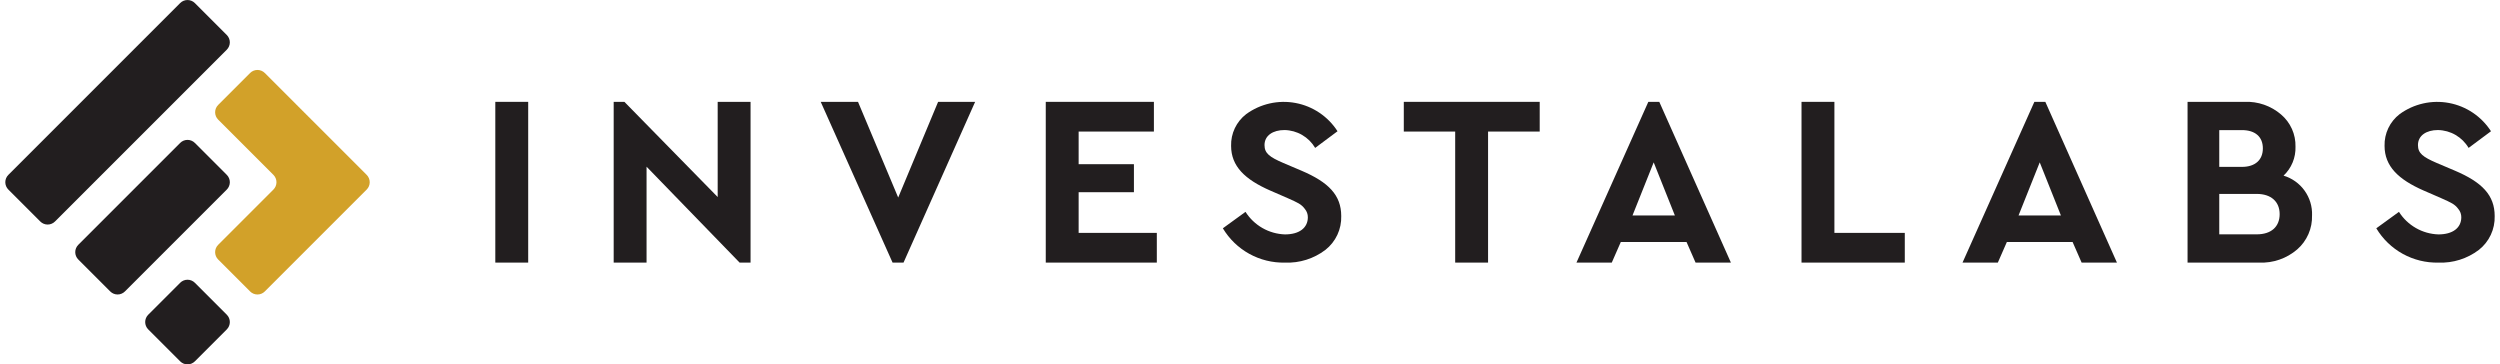 <svg width="295" height="43" viewBox="0 0 295 43" fill="none" xmlns="http://www.w3.org/2000/svg">
<path d="M0.985 22.368L4.755 26.138C4.984 26.368 5.296 26.497 5.621 26.497C5.945 26.497 6.257 26.368 6.487 26.138L26.762 5.863C26.991 5.633 27.12 5.322 27.12 4.997C27.12 4.672 26.991 4.361 26.762 4.131L22.992 0.361C22.762 0.131 22.45 0.002 22.126 0.002C21.801 0.002 21.489 0.131 21.26 0.361L0.985 20.636C0.755 20.866 0.626 21.177 0.626 21.502C0.626 21.827 0.755 22.138 0.985 22.368Z" fill="#221E1F"/>
<path d="M31.246 8.613C31.016 8.383 30.704 8.254 30.38 8.254C30.055 8.254 29.743 8.383 29.514 8.613L25.744 12.383C25.514 12.613 25.385 12.924 25.385 13.249C25.385 13.574 25.514 13.885 25.744 14.115L32.265 20.636C32.378 20.75 32.469 20.885 32.53 21.033C32.592 21.182 32.624 21.341 32.624 21.502C32.624 21.663 32.592 21.822 32.53 21.971C32.469 22.119 32.378 22.254 32.265 22.368L25.744 28.889C25.514 29.119 25.385 29.43 25.385 29.755C25.385 30.08 25.514 30.391 25.744 30.621L29.514 34.391C29.627 34.505 29.762 34.595 29.911 34.657C30.059 34.718 30.219 34.75 30.38 34.75C30.54 34.75 30.7 34.718 30.848 34.657C30.997 34.595 31.132 34.505 31.246 34.391L43.269 22.368C43.498 22.138 43.627 21.827 43.627 21.502C43.627 21.177 43.498 20.866 43.269 20.636L31.246 8.613Z" fill="#D2A129"/>
<path d="M17.491 38.869L21.261 42.639C21.49 42.869 21.802 42.998 22.127 42.998C22.451 42.998 22.763 42.869 22.993 42.639L26.763 38.869C26.992 38.639 27.121 38.328 27.121 38.003C27.121 37.678 26.992 37.367 26.763 37.137L22.993 33.367C22.763 33.137 22.451 33.008 22.127 33.008C21.802 33.008 21.49 33.137 21.261 33.367L17.491 37.137C17.261 37.367 17.132 37.678 17.132 38.003C17.132 38.328 17.261 38.639 17.491 38.869Z" fill="#221E1F"/>
<path d="M9.238 30.62L13.008 34.39C13.237 34.62 13.549 34.749 13.874 34.749C14.198 34.749 14.51 34.62 14.74 34.39L26.763 22.367C26.992 22.137 27.121 21.826 27.121 21.501C27.121 21.176 26.992 20.865 26.763 20.635L22.993 16.865C22.763 16.635 22.451 16.506 22.127 16.506C21.802 16.506 21.49 16.635 21.261 16.865L9.238 28.888C9.124 29.002 9.033 29.137 8.972 29.285C8.91 29.434 8.879 29.593 8.879 29.754C8.879 29.915 8.91 30.074 8.972 30.223C9.033 30.371 9.124 30.506 9.238 30.62Z" fill="#221E1F"/>
<path d="M62.327 12.018H58.447V30.986H62.327V12.018Z" fill="#221E1F"/>
<path d="M84.686 12.018H88.566V30.986H87.273L76.294 19.669V30.984H72.414V12.018H73.679L84.686 23.249V12.018Z" fill="#221E1F"/>
<path d="M110.697 12.018H115.066L106.616 30.986H105.323L96.845 12.018H101.245L105.987 23.309L110.697 12.018Z" fill="#221E1F"/>
<path d="M136.16 12.018V15.524H127.279V19.375H133.803V22.68H127.279V27.48H136.505V30.986H123.4V12.018H136.16Z" fill="#221E1F"/>
<path d="M157.831 15.484L155.19 17.453C154.817 16.821 154.288 16.296 153.654 15.927C153.02 15.557 152.302 15.357 151.568 15.345C150.217 15.345 149.212 15.983 149.212 17.12C149.212 18.091 149.812 18.534 151.425 19.228L153.579 20.143C156.769 21.502 158.265 23.027 158.265 25.495C158.288 26.26 158.131 27.021 157.807 27.714C157.482 28.408 156.999 29.015 156.397 29.488C155.029 30.527 153.342 31.058 151.626 30.988C150.155 31.021 148.702 30.663 147.415 29.952C146.128 29.241 145.052 28.201 144.297 26.939L146.97 24.998C147.47 25.788 148.155 26.443 148.967 26.907C149.778 27.371 150.691 27.63 151.626 27.66C153.326 27.66 154.326 26.884 154.326 25.636C154.329 25.282 154.207 24.938 153.981 24.665C153.55 24.083 153.147 23.916 151.911 23.365L149.87 22.478C146.91 21.178 145.27 19.622 145.27 17.209C145.25 16.489 145.402 15.774 145.711 15.123C146.021 14.473 146.48 13.904 147.052 13.465C147.882 12.861 148.827 12.433 149.829 12.207C150.831 11.981 151.868 11.962 152.877 12.152C153.887 12.341 154.847 12.735 155.698 13.309C156.55 13.883 157.275 14.625 157.829 15.489" fill="#221E1F"/>
<path d="M181.685 12.018V15.524H175.592V30.986H171.712V15.524H165.648V12.018H181.685Z" fill="#221E1F"/>
<path d="M200.076 30.986L199.013 28.559H191.253L190.19 30.986H186.023L194.503 12.018H195.795L204.246 30.986H200.076ZM197.635 25.425L195.135 19.159L192.635 25.425H197.635Z" fill="#221E1F"/>
<path d="M216.46 12.018V27.48H224.765V30.986H212.579V12.018H216.46Z" fill="#221E1F"/>
<path d="M245.631 30.986L244.568 28.559H236.808L235.745 30.986H231.578L240.056 12.018H241.349L249.798 30.986H245.631ZM243.188 25.425L240.688 19.159L238.188 25.425H243.188Z" fill="#221E1F"/>
<path d="M272.819 25.411C272.844 26.17 272.7 26.925 272.396 27.621C272.093 28.317 271.639 28.937 271.066 29.435C269.823 30.504 268.219 31.059 266.582 30.987H258.132V12.018H264.857C266.431 11.95 267.973 12.484 269.167 13.512C269.716 13.977 270.154 14.559 270.448 15.216C270.743 15.873 270.886 16.587 270.868 17.306C270.889 17.943 270.775 18.578 270.532 19.168C270.289 19.758 269.924 20.289 269.459 20.726C270.459 21.025 271.332 21.647 271.94 22.495C272.549 23.343 272.859 24.368 272.822 25.411M261.873 15.352V19.692H264.546C266.127 19.692 267.018 18.859 267.018 17.508C267.018 16.157 266.127 15.352 264.546 15.352H261.873ZM266.299 27.652C267.999 27.652 268.999 26.761 268.999 25.267C268.999 23.801 267.993 22.882 266.299 22.882H261.873V27.653L266.299 27.652Z" fill="#221E1F"/>
<path d="M293.941 15.484L291.296 17.453C290.924 16.821 290.395 16.296 289.761 15.927C289.127 15.557 288.409 15.357 287.675 15.345C286.324 15.345 285.319 15.983 285.319 17.12C285.319 18.091 285.919 18.534 287.531 19.228L289.688 20.143C292.878 21.502 294.372 23.027 294.372 25.495C294.395 26.26 294.238 27.021 293.914 27.714C293.589 28.408 293.106 29.015 292.504 29.488C291.136 30.527 289.449 31.058 287.733 30.988C286.262 31.021 284.809 30.663 283.522 29.952C282.235 29.241 281.159 28.201 280.403 26.939L283.077 24.998C283.577 25.788 284.262 26.444 285.074 26.907C285.885 27.372 286.798 27.63 287.733 27.66C289.433 27.66 290.433 26.884 290.433 25.636C290.437 25.282 290.314 24.937 290.087 24.665C289.656 24.083 289.255 23.916 288.019 23.365L285.978 22.478C283.018 21.178 281.378 19.622 281.378 17.209C281.358 16.489 281.51 15.774 281.819 15.123C282.129 14.473 282.589 13.904 283.16 13.465C283.99 12.861 284.935 12.433 285.937 12.207C286.938 11.981 287.976 11.962 288.985 12.152C289.995 12.341 290.954 12.735 291.806 13.309C292.657 13.883 293.383 14.625 293.938 15.489" fill="#221E1F"/>
</svg>
